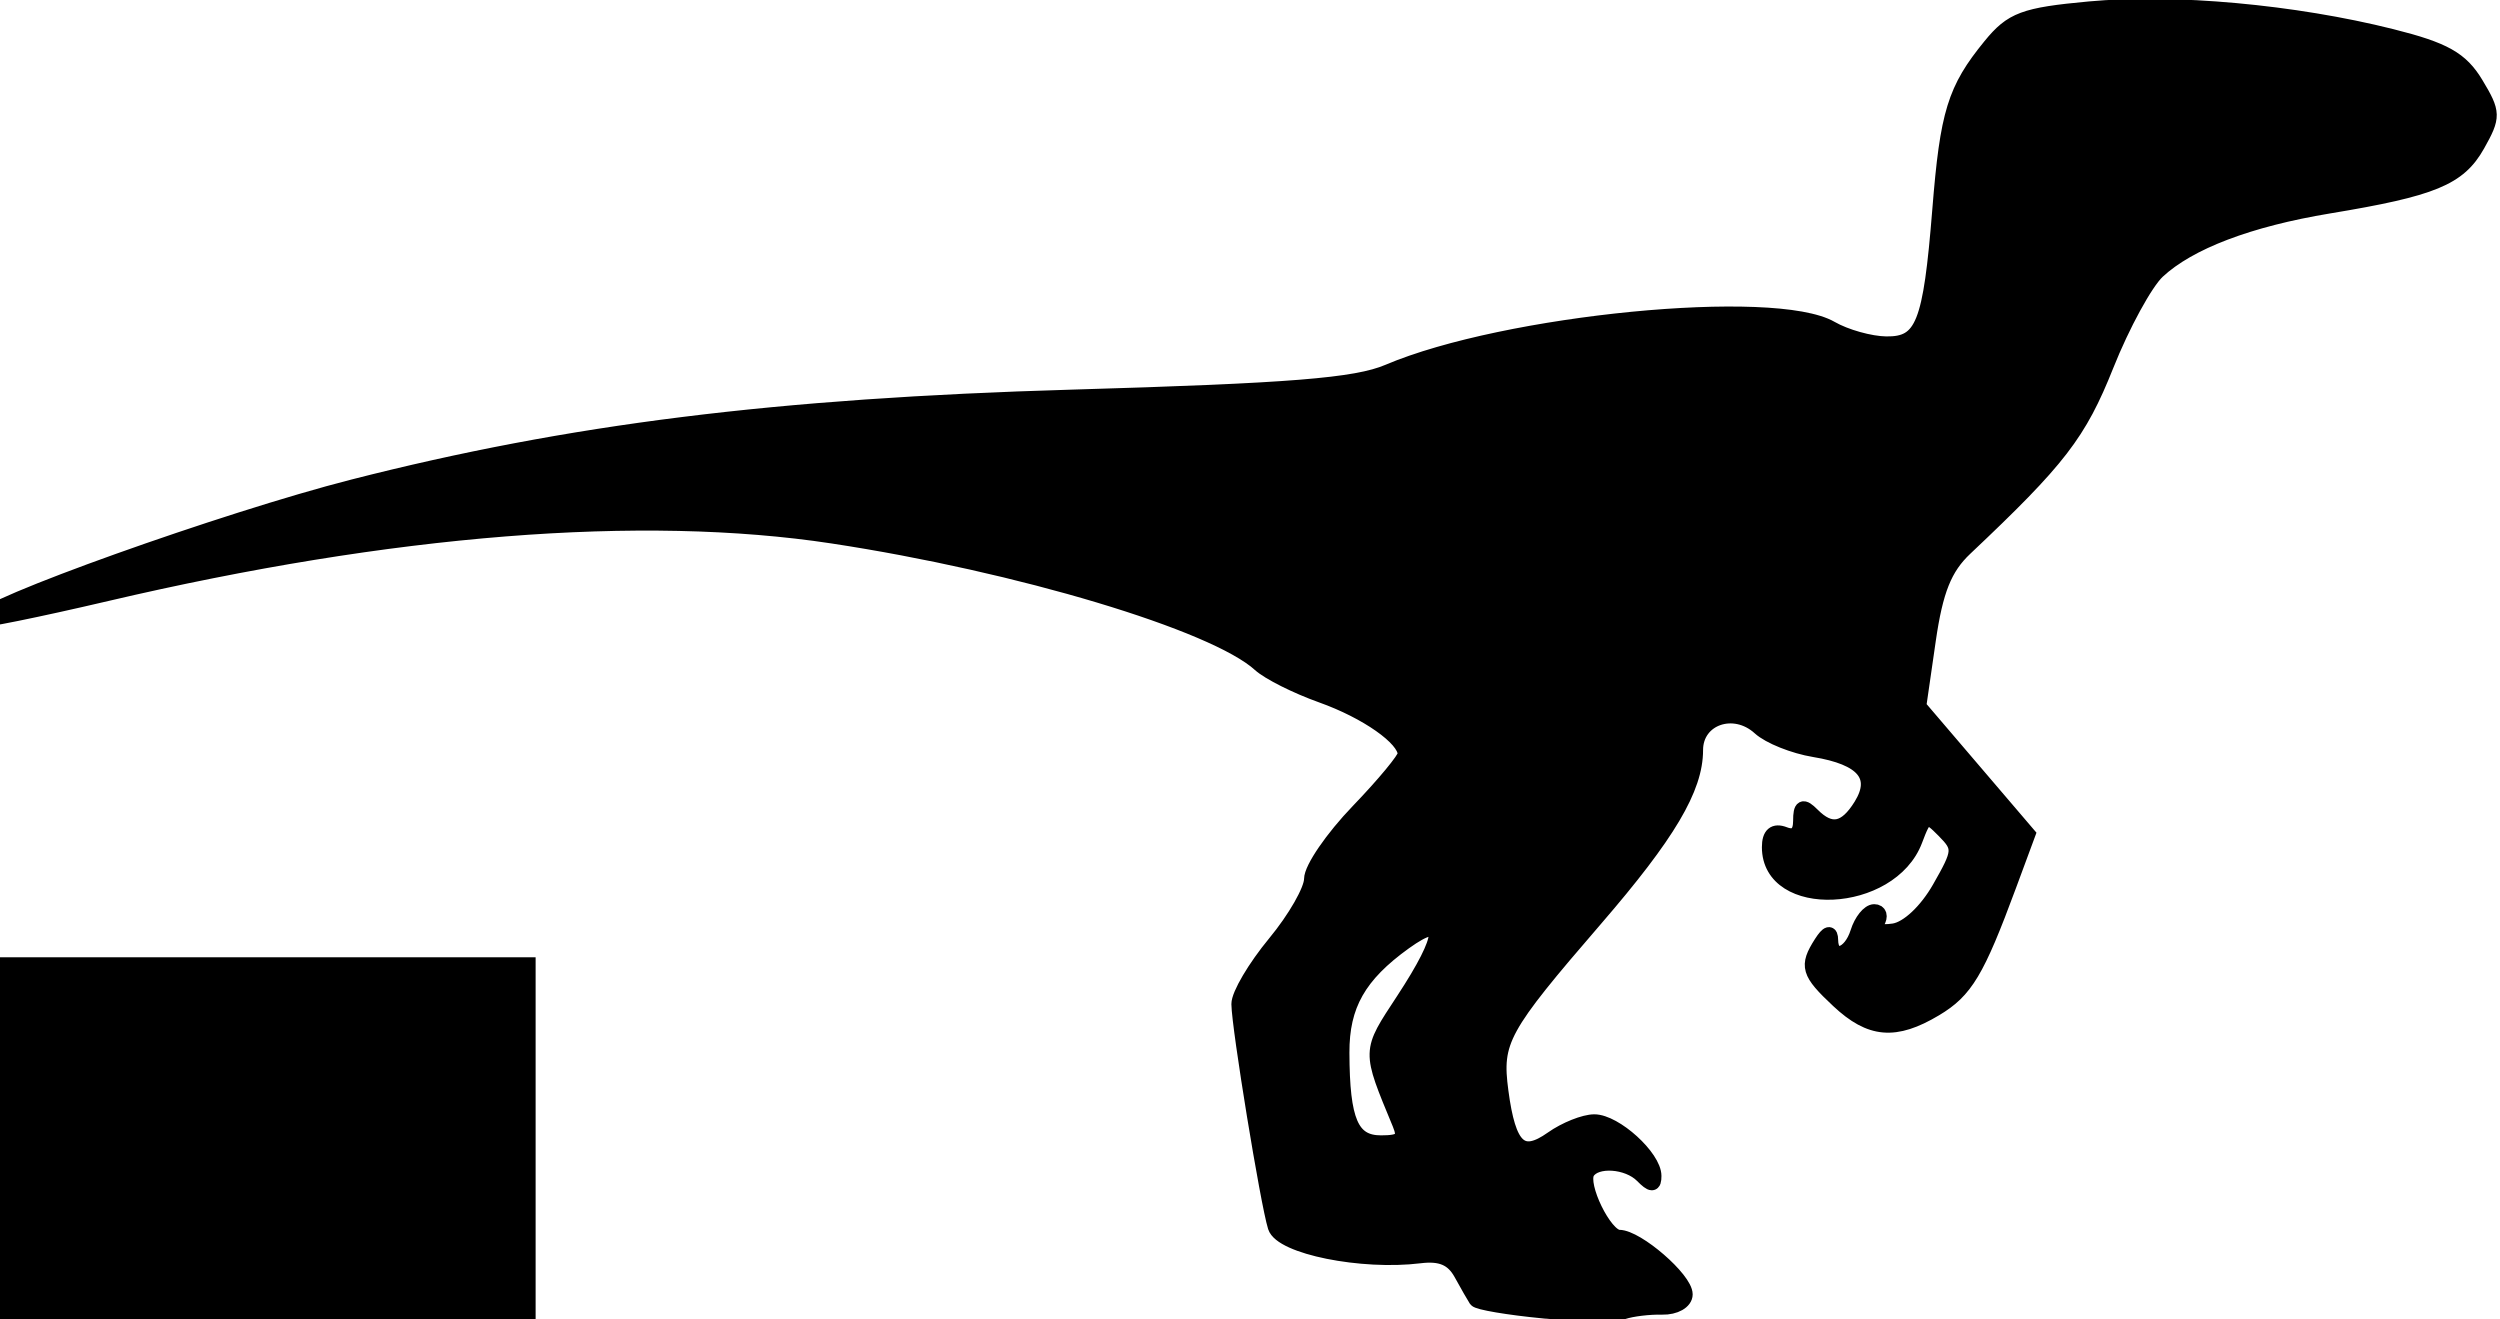 <?xml version="1.0" encoding="UTF-8"?>
<svg width="178.56" height="94.217" xmlns="http://www.w3.org/2000/svg" xmlns:svg="http://www.w3.org/2000/svg">
 <title>velociraptor</title>

 <g>
  <title>Layer 1</title>
  <g stroke="null" id="layer1">
   <rect stroke="null" y="68.873" x="-83.288" height="86.168" width="121.044" id="rect5213"/>rhetorical raptorrhetorical raptorR
   <path stroke="null" fill="#000000" d="m110.237,93.669c-2.521,-0.244 -4.695,-0.613 -4.831,-0.82c-0.136,-0.206 -0.619,-1.051 -1.074,-1.876c-0.59,-1.071 -1.425,-1.427 -2.914,-1.243c-4.152,0.514 -9.912,-0.648 -10.366,-2.091c-0.535,-1.701 -2.584,-14.242 -2.602,-15.92c-0.008,-0.683 1.158,-2.657 2.588,-4.386c1.431,-1.729 2.601,-3.775 2.601,-4.545c0,-0.771 1.505,-2.965 3.344,-4.876c1.839,-1.911 3.344,-3.729 3.344,-4.04c0,-1.112 -2.73,-3.03 -5.945,-4.175c-1.799,-0.641 -3.789,-1.639 -4.422,-2.218c-3.212,-2.935 -17.212,-7.138 -30.506,-9.159c-13.61,-2.068 -31.476,-0.648 -51.835,4.12c-5.007,1.173 -9.104,2.001 -9.104,1.842c0,-0.936 17.559,-7.212 26.718,-9.55c15.452,-3.945 30.221,-5.788 51.313,-6.403c15.637,-0.456 20.291,-0.829 22.592,-1.808c8.346,-3.551 27.605,-5.432 31.659,-3.092c1.022,0.59 2.786,1.085 3.92,1.099c2.59,0.033 3.137,-1.342 3.794,-9.539c0.555,-6.934 1.075,-8.622 3.615,-11.733c1.547,-1.895 2.422,-2.222 7.105,-2.655c6.055,-0.56 14.633,0.22 21.584,1.964c3.789,0.95 4.981,1.621 6.055,3.404c0.626,1.04 0.941,1.63 0.956,2.214c0.015,0.585 -0.27,1.164 -0.843,2.183c-1.344,2.388 -3.2,3.154 -10.634,4.384c-5.717,0.946 -9.99,2.573 -12.222,4.653c-0.861,0.803 -2.504,3.813 -3.651,6.69c-1.958,4.911 -3.38,6.756 -10.096,13.097c-1.465,1.383 -2.103,2.978 -2.618,6.542l-0.681,4.714l3.9,4.565l3.9,4.565l-1.366,3.691c-2.279,6.157 -3.094,7.517 -5.277,8.82c-2.881,1.719 -4.653,1.568 -6.959,-0.591c-2.155,-2.017 -2.294,-2.49 -1.223,-4.164c0.48,-0.75 0.724,-0.813 0.732,-0.188c0.018,1.489 1.35,1.088 1.869,-0.563c0.259,-0.826 0.803,-1.501 1.209,-1.501c0.405,0 0.513,0.366 0.239,0.814c-0.314,0.513 0.111,0.721 1.153,0.563c0.973,-0.148 2.305,-1.395 3.241,-3.035c1.5,-2.626 1.518,-2.857 0.32,-4.07c-1.199,-1.214 -1.311,-1.176 -2.008,0.675c-1.767,4.693 -10.47,5.094 -10.47,0.483c0,-0.923 0.372,-1.241 1.115,-0.954c0.737,0.286 1.115,-0.027 1.115,-0.924c0,-1.055 0.198,-1.156 0.892,-0.456c1.297,1.31 2.337,1.11 3.431,-0.659c1.278,-2.066 0.183,-3.368 -3.312,-3.941c-1.475,-0.242 -3.237,-0.948 -3.917,-1.569c-1.81,-1.654 -4.525,-0.715 -4.525,1.565c0,2.751 -1.957,6.051 -7.167,12.087c-6.732,7.799 -7.215,8.68 -6.736,12.286c0.539,4.06 1.432,4.892 3.601,3.357c0.943,-0.667 2.309,-1.213 3.035,-1.213c1.498,0 4.294,2.541 4.294,3.903c0,0.7 -0.198,0.7 -0.892,0c-1.035,-1.045 -3.3,-1.194 -3.874,-0.256c-0.555,0.907 1.248,4.595 2.251,4.603c1.289,0.009 4.745,3.002 4.745,4.109c0,0.546 -0.752,0.973 -1.672,0.95c-0.92,-0.023 -2.174,0.128 -2.787,0.336c-0.613,0.208 -3.177,0.178 -5.698,-0.067l0,0zm-10.291,-13.39c-2.203,-5.334 -2.21,-5.099 0.254,-8.857c3.072,-4.684 3.126,-6.244 0.143,-4.099c-3.264,2.347 -4.474,4.48 -4.462,7.869c0.016,4.886 0.669,6.4 2.757,6.4c1.474,0 1.74,-0.267 1.308,-1.313z" id="path9192"/></g>
 </g>
</svg>